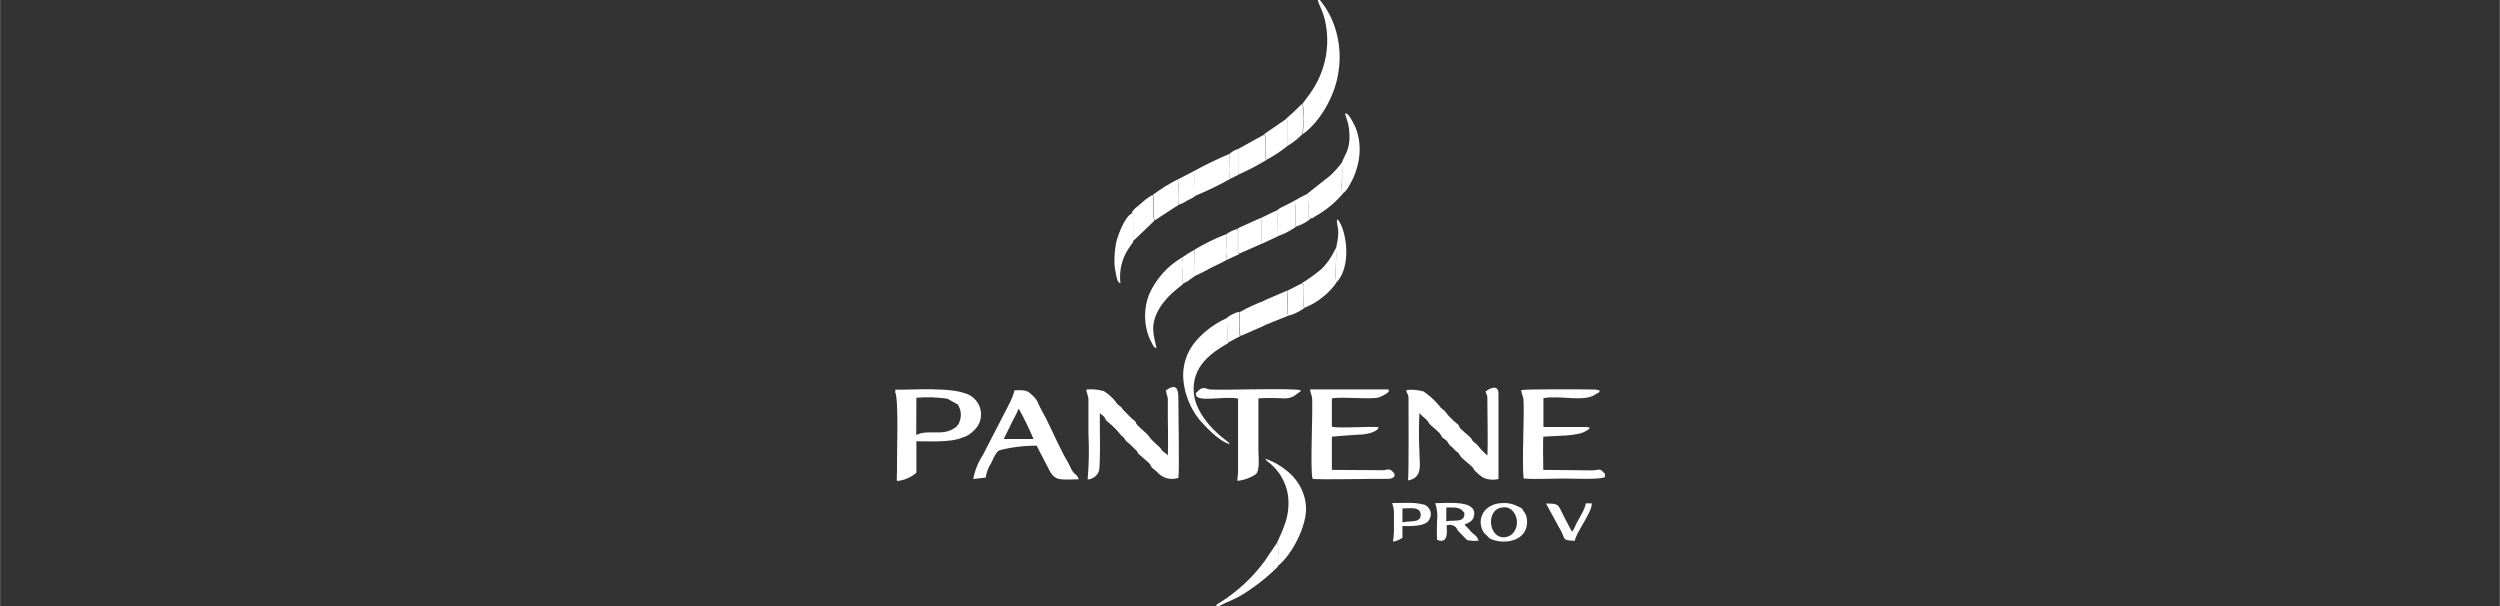 <?xml version="1.0" encoding="UTF-8"?>
<!DOCTYPE svg PUBLIC "-//W3C//DTD SVG 1.1//EN" "http://www.w3.org/Graphics/SVG/1.1/DTD/svg11.dtd">
<!-- Creator: CorelDRAW -->
<svg xmlns="http://www.w3.org/2000/svg" xml:space="preserve" width="60.793mm" height="14.746mm" version="1.1" style="shape-rendering:geometricPrecision; text-rendering:geometricPrecision; image-rendering:optimizeQuality; fill-rule:evenodd; clip-rule:evenodd"
viewBox="0 0 156.19 37.89"
 xmlns:xlink="http://www.w3.org/1999/xlink"
 xmlns:xodm="http://www.corel.com/coreldraw/odm/2003">
 <rect x="0" y="0" width="156.19" height="37.89" fill="#333333" stroke="none"/>
 <defs>
  <style type="text/css">
   <![CDATA[
    .fil1 {fill:none}
    .fil0 {fill:white}
   ]]>
  </style>
   <clipPath id="id0">
    <path d="M-0 0l156.19 0 0 37.89 -156.19 0 0 -37.89z"/>
   </clipPath>
 </defs>
 <g id="Capa_x0020_1">
  <g>
  </g>
  <g style="clip-path:url(#id0)">
   <g id="_1697536202144">
    <path class="fil0" d="M72.85 24.44c0.09,0.55 0.12,0.11 0.11,0.92 -0.01,0.82 0.04,2.49 0,3.14 0.02,-0.13 -0.2,-0.15 -0.39,-0.4 -0.2,-0.31 -0.5,-0.41 -0.83,-0.89 -0.08,-0.12 -0.67,-0.59 -0.74,-0.72 -0.08,-0.13 0.04,-0.03 -0.11,-0.2 -0.05,-0.04 -0.12,-0.08 -0.17,-0.13l-0.57 -0.57c-0.13,-0.23 -0.11,-0.13 -0.29,-0.3 -0.12,-0.1 -0.05,-0.04 -0.12,-0.14 -0.21,-0.28 -0.47,-0.52 -0.77,-0.71 -0.35,-0.1 -0.73,-0.14 -1.1,-0.1 0,0.17 0.11,0.38 0.13,0.57l0 2.19c0.05,0.95 0.03,1.91 -0.05,2.86 0.31,-0.02 0.59,-0.22 0.7,-0.51 0.12,-0.34 0.05,-3.12 0.06,-3.65 0.04,0.07 0.16,0.13 0.25,0.22 0.16,0.17 0.02,0.15 0.24,0.33 0.32,0.25 0.6,0.54 0.85,0.86 0.19,0.14 0.13,0.1 0.27,0.3 0.1,0.14 0.19,0.16 0.3,0.27l0.29 0.29c0.21,0.17 0.09,0.12 0.22,0.29l0.62 0.54c0.2,0.19 0.07,0.16 0.24,0.34 0.11,0.08 0.21,0.17 0.31,0.26 0.32,0.38 0.85,0.52 1.32,0.36 0.07,-0.28 0,-4.13 0,-4.98 0,-0.62 -0.14,-0.94 -0.81,-0.47l0.05 0z"/>
    <path class="fil0" d="M92.81 24.44c0.1,0.44 0.12,-0.07 0.12,0.92 0,0.85 0.04,2.41 0,3.1 -0.21,-0.17 -0.39,-0.36 -0.56,-0.57 -0.08,-0.11 -0.19,-0.21 -0.3,-0.28 -0.16,-0.14 -0.07,-0.16 -0.25,-0.32 -0.18,-0.16 -0.51,-0.44 -0.6,-0.54 -0.13,-0.19 0,-0.14 -0.25,-0.33 -0.11,-0.08 -0.21,-0.17 -0.29,-0.27 -0.15,-0.13 -0.28,-0.28 -0.39,-0.44 -0.14,-0.17 -0.13,-0.03 -0.44,-0.44 -0.27,-0.31 -0.57,-0.58 -0.91,-0.81 -0.35,-0.1 -0.71,-0.13 -1.07,-0.09 0,0.28 0.13,0.18 0.13,0.56 0,0.99 0.02,4.6 -0.03,5.09 0.95,-0.17 0.71,-1.01 0.71,-1.79 -0.04,-0.81 -0.04,-1.61 0,-2.42 0.12,0.16 0.44,0.38 0.53,0.52 0.14,0.26 0.23,0.26 0.57,0.58 0.22,0.23 0.14,0.1 0.26,0.31 0.12,0.21 0.15,0.15 0.3,0.28 0.14,0.13 0.12,0.19 0.25,0.33 0.11,0.08 0.2,0.17 0.29,0.27 0.27,0.29 0.1,-0.02 0.39,0.44 0.09,0.13 0.64,0.53 0.77,0.71 0.03,0.06 0.06,0.11 0.1,0.16l0.29 0.27c0.07,0.06 0.02,0 0.09,0.06 0.03,0.03 0.06,0.05 0.1,0.08 0.31,0.16 0.66,0.19 1,0.11l0 -5.37c-0.03,-0.6 -0.63,-0.24 -0.8,-0.1z"/>
    <path class="fil0" d="M57.25 24.85c0.64,-0.05 1.29,-0.03 1.93,0.06l0.65 0.36c0.23,0.34 0.26,0.77 0.09,1.14 -0.05,0.13 0,0.04 -0.1,0.16 -0.1,0.12 0,0.03 -0.1,0.12 0,0 -0.06,0.05 -0.08,0.05 -0.77,0.54 -1.66,0.06 -2.4,0.44l0.01 -2.33zm-1.33 -0.33c0.24,0.3 0.1,3.95 0.12,4.85 0,0.3 -0.04,0.57 0,0.69 0.45,-0.05 0.87,-0.23 1.21,-0.52l0 -1.97c0.89,0 2.17,0.08 2.88,-0.23 0.27,-0.08 0.52,-0.23 0.71,-0.44 0.57,-0.51 0.6,-1.38 0.08,-1.94 -0.14,-0.15 -0.31,-0.27 -0.5,-0.34 -1.05,-0.44 -3.32,-0.26 -4.49,-0.27l0 0.18z"/>
    <path class="fil0" d="M63.16 26.51c0.16,-0.34 0.36,-0.66 0.48,-0.98 0.35,0.61 0.65,1.25 0.93,1.9l-1.86 0 0.45 -0.92zm-2.35 3.42l0.77 -0.09c0.05,-0.32 0.16,-0.63 0.34,-0.9 0.12,-0.25 0.3,-0.69 0.5,-0.8 0.77,-0.2 1.56,-0.3 2.35,-0.29 0.11,0.24 0.25,0.5 0.39,0.76l0.39 0.76c0.38,0.73 0.73,0.58 1.84,0.58 -0.11,-0.4 -0.26,-0.18 -0.52,-0.76 -0.12,-0.28 -0.27,-0.49 -0.41,-0.76 -0.26,-0.52 -0.53,-1.05 -0.77,-1.58 -0.13,-0.26 -0.26,-0.55 -0.39,-0.8 -0.15,-0.25 -0.28,-0.51 -0.41,-0.78 -0.07,-0.2 -0.19,-0.39 -0.35,-0.53 -0.3,-0.25 -0.29,-0.4 -1.16,-0.35 -0.06,0.25 -0.15,0.48 -0.26,0.71l-1.72 3.34c-0.3,0.46 -0.5,0.96 -0.6,1.5l-0 0z"/>
    <path class="fil0" d="M100.27 29.83l0 -0.25c-0.15,-0.08 -0.14,-0.17 -0.27,-0.22 -0.13,-0.05 -0.31,0.03 -0.47,0.03l-3.11 -0.03c0,-0.4 -0.04,-2.17 0.02,-2.08l0.08 0c0.69,-0.06 2.04,-0.02 2.55,-0.34 0.17,-0.1 0.2,-0.11 0.26,-0.21l-0.16 -0.05 -0.17 0 -2.57 0 0 -1.8c0.96,-0.2 2.56,0.26 3.24,-0.23 0.08,-0.05 0.02,0 0.08,-0.06 0.05,-0.06 0.02,0 0.03,0 0.02,-0.01 0.04,-0.02 0.05,-0.03 0.14,-0.12 0.07,0.03 0.11,-0.17l-0.27 -0.05c-0.86,-0.02 -4.33,-0.03 -4.6,0.03 -0.01,-0.01 -0.02,-0.01 -0.03,0 0.02,0.17 0.07,0.34 0.13,0.5 0.1,0.67 -0.11,4.24 0.03,5.03 0.77,0.06 1.8,0 2.61,0 0.56,0 2.14,0.09 2.48,-0.1l0 0.01z"/>
    <path class="fil0" d="M82.02 29.92c0.45,0.06 3.09,0 3.93,0l0.65 0c0.22,0 0.41,0 0.51,-0.16 0.1,-0.16 -0.14,-0.33 -0.26,-0.42 -0.25,-0.02 -0.22,0.03 -0.43,0.04l-3.21 -0.02 0 -2.07c0.1,-0.03 1.4,-0.11 1.65,-0.13 0.26,-0 0.52,-0.04 0.77,-0.11 0.21,-0.07 0.47,-0.17 0.5,-0.36 -0.62,-0.06 -2.52,0.09 -2.92,-0.03l0 -1.76c0.48,-0.14 2.52,0.09 2.97,-0.08 0.11,-0.05 0.22,-0.1 0.33,-0.16 0.06,-0.03 0.11,-0.07 0.17,-0.11 0.12,-0.14 0.07,0 0.08,-0.22l-4.91 0c0,0.18 0.12,0.38 0.13,0.58 0.04,1.09 -0.13,4.41 0.02,4.99l0 0.01z"/>
    <path class="fil0" d="M77.35 24.9l0 4.58c0,0.19 -0.05,0.36 -0.04,0.57 0.41,-0.05 0.8,-0.19 1.14,-0.41 0.28,-0.23 0.17,-1.07 0.17,-1.52l0 -3.23c0.5,-0.03 1,-0.03 1.5,0 0.24,0.02 0.48,-0.02 0.69,-0.12l0.39 -0.28c0.09,-0.1 0,0.1 0.07,-0.1 -0.31,-0.16 -5.02,0 -5.63,-0.05 -0.33,-0.03 -0.48,-0.26 -0.84,0.14 -0.07,0.08 -0.11,0.02 -0.08,0.2 0.08,0.47 1.73,0.06 2.61,0.22l0.02 0z"/>
    <path class="fil0" d="M81.35 6.5c0.15,0.17 0.07,0.66 0.07,0.89 0.02,0.33 0.01,0.66 -0.03,0.99 1.05,-0.73 1.98,-2.33 2.21,-3.75 0.16,-0.88 0.12,-1.79 -0.12,-2.66 -0.2,-0.72 -0.54,-1.39 -1.02,-1.97l-0.13 0c0.09,0.41 0.36,0.66 0.52,1.63 0.24,1.5 -0.13,3.02 -1.03,4.25l-0.46 0.62z"/>
    <path class="fil0" d="M76.73 21.41l-0.02 -0.02 -0.05 -1.52c-0.74,0.33 -1.4,0.81 -1.93,1.42 -0.61,0.7 -0.9,1.62 -0.79,2.54 0.1,0.87 0.44,1.69 0.98,2.38 0.39,0.44 1.21,1.34 1.89,1.54 -0.05,-0.14 0,-0.08 -0.15,-0.18 -0.05,-0.05 -0.13,-0.11 -0.2,-0.16 -0.82,-0.63 -1.75,-1.7 -1.87,-2.8 -0.18,-1.73 1.13,-2.59 2.17,-3.19l-0.02 0z"/>
    <path class="fil0" d="M79.78 33.92c0.17,0.33 0,1.01 0.08,1.42 0.83,-0.65 1.84,-2.52 1.73,-3.75 -0.06,-0.7 -0.36,-1.35 -0.85,-1.86 -0.47,-0.48 -1.05,-0.85 -1.69,-1.07 0.05,0.1 0.13,0.18 0.23,0.24 0.65,0.51 1.07,1.25 1.19,2.06 0.07,0.55 0.02,1.12 -0.15,1.65 -0.15,0.45 -0.34,0.89 -0.54,1.31z"/>
    <path class="fil0" d="M73.91 17.72c-0.13,-0.33 0.1,-1.23 -0.06,-1.63 -0.91,0.53 -1.62,1.33 -2.05,2.28 -0.35,0.88 -0.35,1.86 0,2.74l0.18 0.36c0.08,0.15 0.12,0.26 0.27,0.28 -0.13,-0.71 -0.46,-1.38 0.17,-2.46 0.28,-0.46 0.65,-0.87 1.08,-1.21l0.36 -0.29c0.05,-0.05 0.04,-0.03 0.05,-0.06l-0.01 0z"/>
    <path class="fil0" d="M81.68 12.1c0.16,0.08 0.07,0.53 0.07,0.69l0 0.82 0.14 0.03c0.14,0 0.09,0 0.29,-0.13 0.68,-0.38 1.27,-0.87 1.77,-1.47 -0.13,-0.06 -0.07,0 -0.11,-0.14 -0.05,-0.14 0.07,-1.62 -0.02,-1.72 -0.21,0.28 -0.45,0.54 -0.7,0.78l-1.43 1.13z"/>
    <path class="fil0" d="M81.32 17.7c0.21,0.06 0.13,0.09 0.13,0.85 0,0.2 -0.04,0.67 0.05,0.68 0.41,-0.16 0.79,-0.38 1.13,-0.66 0.34,-0.26 0.64,-0.58 0.88,-0.93 -0.17,-0.38 0.05,-1.61 -0.06,-2.13 -0.21,0.47 -0.5,0.91 -0.87,1.28 -0.39,0.34 -0.82,0.64 -1.26,0.91z"/>
    <path class="fil0" d="M74.59 10.69c0.04,0.22 0,1.1 0,1.5 0.11,0.06 0,0.04 0.14,0.02 0.73,-0.3 1.44,-0.65 2.12,-1.03 -0.13,-0.25 0,-1.52 -0.03,-1.57 -0.76,0.32 -1.5,0.68 -2.23,1.08l-0.01 0z"/>
    <path class="fil0" d="M90.36 31.71c0.36,0 0.73,-0.04 0.96,0.15l0.06 0.06c0.11,0.12 0.12,0.1 0.11,0.24 -0.03,0.53 -0.77,0.3 -1.13,0.42l0 -0.88zm-0.58 2.02c0.77,0.31 0.6,-0.65 0.6,-0.9 0.19,-0.07 0.4,-0.03 0.56,0.1 0.09,0.09 0.07,0.11 0.14,0.22l0.57 0.59c0.24,0.06 0.49,0.07 0.73,0.04 -0.16,-0.42 -0.27,-0.28 -0.62,-0.73l-0.26 -0.27c0.28,-0.13 0.51,-0.22 0.58,-0.5 0.27,-1.06 -1.58,-0.84 -2.41,-0.84 0.12,0.37 0.16,0.76 0.11,1.14 0,0.38 -0.02,0.79 0,1.16l0 -0.01z"/>
    <path class="fil0" d="M74.64 15.6l0.02 1.64c0.35,-0.16 0.69,-0.33 1.02,-0.52 0.31,-0.15 0.68,-0.31 0.98,-0.5 -0.07,-0.26 -0.08,-0.53 -0.05,-0.79l0 -0.65c-0.04,-0.16 0.04,-0.03 -0.05,-0.13 -0.67,0.26 -1.32,0.58 -1.93,0.95l0.02 0z"/>
    <path class="fil0" d="M93.9 31.7c0.22,-0.03 0.45,0.05 0.6,0.22 0.5,0.52 0.29,1.52 -0.42,1.64 -0.8,0.14 -1.16,-0.92 -0.77,-1.52 0.12,-0.2 0.34,-0.32 0.57,-0.33l0.02 -0.01zm-0.2 -0.26c-1.19,0.16 -1.44,1.23 -0.97,1.87l0.34 0.33c0.77,0.42 2.52,0.26 2.32,-1.26 -0.03,-0.16 -0.09,-0.31 -0.2,-0.44 -0.12,-0.22 -0.11,-0.18 -0.36,-0.3 -0.34,-0.18 -0.74,-0.25 -1.13,-0.19l-0.01 0z"/>
    <path class="fil0" d="M83.82 10.19c0.08,0.11 0,1.56 0.02,1.72 0.02,0.16 -0.02,0.09 0.11,0.14 0.15,-0.13 0.27,-0.3 0.36,-0.48 0.72,-1.2 0.91,-2.82 0.15,-4.05 -0.11,-0.17 -0.21,-0.43 -0.43,-0.44 0.04,0.2 0.16,0.47 0.21,0.72 0.06,0.3 0.08,0.61 0.07,0.91 -0.05,0.76 -0.29,0.94 -0.49,1.48z"/>
    <path class="fil0" d="M77.35 9.31l0 1.52 0.09 0.05c0.59,-0.27 1.17,-0.57 1.72,-0.91 -0.01,-0.01 -0.01,-0.02 -0.02,-0.03 -0.02,0.03 -0.09,-0.06 -0.09,-0.29l0 -0.89c0,-0.21 0.05,-0.26 -0.09,-0.34l-1.61 0.89z"/>
    <path class="fil0" d="M75.99 37.89l0.13 0c0.77,-0.4 1.16,-0.46 2.04,-1.09 0.6,-0.41 1.15,-0.87 1.66,-1.38 0.05,-0.09 0,0 0.04,-0.08 -0.08,-0.41 0.1,-1.1 -0.08,-1.42l-0.77 1.14c-0.75,1.02 -1.69,1.89 -2.76,2.57 -0.23,0.14 -0.23,0.09 -0.27,0.25l0.02 0z"/>
    <path class="fil0" d="M87.62 31.77c0.48,0 1.13,-0.14 1.14,0.4 0.01,0.54 -0.73,0.35 -1.14,0.47l0 -0.87zm-0.6 2.08c0.22,-0.04 0.42,-0.12 0.6,-0.25l0 -0.73c0.45,0 1.42,0.05 1.66,-0.38 0.2,-0.29 0.13,-0.69 -0.17,-0.89 -0.03,-0.02 -0.07,-0.04 -0.1,-0.06 -0.21,-0.05 -0.42,-0.09 -0.63,-0.11 -0.43,-0.02 -0.96,0 -1.4,0 0.06,0.18 0.1,0.37 0.11,0.55l0 1.24c-0.01,0.21 -0.03,0.42 -0.06,0.63l-0.02 -0.01z"/>
    <path class="fil0" d="M72.01 12.19c0.17,0.29 0,1.05 0.08,1.42 0.04,0.2 0,-0.08 0.05,0.16l1.52 -0.99c-0.15,-0.15 0.03,-1.14 -0.09,-1.57 -0.55,0.28 -1.07,0.61 -1.57,0.98z"/>
    <path class="fil0" d="M70.81 15.04l0 -1.69 -0.12 0c-0.45,0.22 -0.9,1.48 -0.97,1.87 -0.08,0.45 -0.11,0.9 -0.09,1.36 0.02,0.2 0.06,0.41 0.1,0.61 0.07,0.28 0.08,0.44 0.27,0.51 -0.09,-0.74 0.07,-1.48 0.47,-2.11 0.06,-0.1 0.12,-0.19 0.18,-0.27 0.11,-0.15 0.13,-0.14 0.15,-0.26l0.01 0z"/>
    <path class="fil0" d="M77.44 19.48l0 1.4c0.04,0.1 0,0.04 0.1,0.1l1.48 -0.65 0.04 -1.43c-0,-0.01 -0,-0.02 0,-0.03l-0.05 -0.09c-0.53,0.2 -1.05,0.43 -1.54,0.71l-0.02 0z"/>
    <path class="fil0" d="M77.3 14.28c0.07,0.09 0.02,-0.06 0.05,0.14l0 1.31c0.05,0.13 -0.07,0.04 0.14,0.09l1.37 -0.61c-0.04,-0.07 0,0.02 -0.03,-0.1l0 -1.44 -0.19 0 -1.34 0.61z"/>
    <path class="fil0" d="M78.97 8.41c0.14,0.08 0.09,0.13 0.09,0.34l0 0.89c0,0.23 0.07,0.33 0.09,0.29 0,0.01 0.01,0.02 0.02,0.03 0.45,-0.24 0.88,-0.53 1.28,-0.85l0 -1.38c0,-0.33 -0.02,-0.27 -0.09,-0.3l-1.28 0.88c0,0 0,0.02 -0.02,0.02 -0.02,0 -0.02,0.02 -0.04,0.02l-0.05 0.05z"/>
    <path class="fil0" d="M98.4 33.77c0.03,-0.44 1.09,-1.78 1.05,-2.32l-0.38 0c0,0.31 -0.41,0.91 -0.63,1.36 -0.05,0.15 -0.12,0.29 -0.22,0.41 -0.05,-0.05 -0.49,-0.92 -0.57,-1.07 -0.31,-0.62 -0.24,-0.69 -1.06,-0.69l0.72 1.32c0.05,0.11 0.11,0.21 0.17,0.3 0.35,0.64 0.09,0.68 0.91,0.71l0 -0.01z"/>
    <path class="fil0" d="M70.69 13.35l0.1 0 0 1.69 0.09 -0.06 1.19 -1.14c0,0 0,-0.02 0.02,-0.02l0.03 -0.05c-0.04,-0.24 0,0.03 -0.05,-0.16 -0.08,-0.38 0.09,-1.14 -0.08,-1.42 -0.26,0.14 -0.49,0.32 -0.7,0.52 -0.26,0.24 -0.45,0.3 -0.61,0.64l0.01 -0z"/>
    <path class="fil0" d="M78.99 18.77l0.05 0.09c-0,0.01 -0,0.02 0,0.03l-0.04 1.43 1.55 -0.62c-0.11,-0.05 -0.13,-0.02 -0.12,-0.36l0 -0.4c0.01,-0.26 0.01,-0.52 -0.02,-0.78l-1.42 0.61z"/>
    <path class="fil0" d="M79.83 13.11c0,0.19 -0.04,1.49 0.05,1.63 0.4,-0.14 0.78,-0.35 1.13,-0.6 -0.14,0 0,0.05 -0.08,-0.02 0,-0.38 0.05,-1.35 -0.06,-1.59 -0.22,0.17 -0.91,0.43 -1.04,0.58z"/>
    <path class="fil0" d="M80.34 7.44c0.07,0.03 0.1,-0.02 0.09,0.3l0 1.38c0.35,-0.21 0.66,-0.45 0.94,-0.74 0.04,-0.33 0.05,-0.66 0.03,-0.99 0,-0.23 0.09,-0.71 -0.07,-0.89l-0.48 0.47c-0.17,0.17 -0.34,0.28 -0.51,0.47z"/>
    <path class="fil0" d="M83.45 15.51c0.11,0.52 -0.11,1.73 0.06,2.13 1.04,-1.16 0.52,-3.51 0.04,-3.95l0 0.05c0,0.02 -0.02,0.02 -0.02,0.03 -0.03,0.21 0.09,0.38 0.08,0.84 -0.02,0.31 -0.07,0.61 -0.14,0.91l-0.01 0z"/>
    <path class="fil0" d="M78.64 13.68l0.19 0 0 1.44c0.02,0.12 0,0.03 0.03,0.1l1.03 -0.48c-0.1,-0.14 -0.05,-1.44 -0.05,-1.63l-1.19 0.57z"/>
    <path class="fil0" d="M80.42 18.17c0.03,0.26 0.04,0.52 0.02,0.78l0 0.4c0,0.33 0,0.3 0.12,0.36 0.34,-0.1 0.65,-0.26 0.94,-0.47 -0.1,0 -0.05,-0.49 -0.05,-0.68 0,-0.76 0.07,-0.78 -0.13,-0.85l-0.9 0.46z"/>
    <path class="fil0" d="M73.58 11.21c0.12,0.43 -0.07,1.42 0.09,1.57 0.19,-0.06 0.36,-0.15 0.52,-0.26 0.2,-0.08 0.38,-0.19 0.54,-0.31 -0.15,0 -0.03,0.04 -0.14,-0.02 0,-0.4 0.05,-1.28 0,-1.5l-1 0.52z"/>
    <path class="fil0" d="M80.87 12.53c0.11,0.25 0.06,1.2 0.06,1.59 0.08,0.08 -0.06,0.03 0.08,0.02 0.33,-0.1 0.63,-0.27 0.89,-0.49l-0.14 -0.03 0 -0.82c0,-0.16 0.09,-0.62 -0.07,-0.69 -0.28,0.13 -0.55,0.27 -0.81,0.43l-0.01 0z"/>
    <path class="fil0" d="M73.85 16.09c0.15,0.4 -0.08,1.3 0.06,1.63 0.15,-0.06 0.29,-0.14 0.41,-0.24l0.34 -0.24 -0.02 -1.64c-0.27,0.14 -0.54,0.31 -0.79,0.49z"/>
    <path class="fil0" d="M76.56 14.65c0.1,0.1 0.02,-0.03 0.05,0.13l0 0.66c-0.03,0.26 -0.01,0.53 0.05,0.79l0.82 -0.38c-0.2,-0.05 -0.09,0.03 -0.14,-0.09l0 -1.31c-0.03,-0.21 0,-0.05 -0.05,-0.14 -0.27,0.07 -0.53,0.2 -0.74,0.38l0 -0.03z"/>
    <path class="fil0" d="M76.65 19.87l0.05 1.52 0.02 0.02 0.8 -0.43c-0.11,-0.06 -0.07,0 -0.1,-0.1l0 -1.4c-0.28,0.07 -0.55,0.2 -0.77,0.38l-0 0.01z"/>
    <path class="fil0" d="M76.82 9.61c0.02,0.06 -0.1,1.32 0.03,1.57l0.59 -0.3 -0.09 -0.05 0 -1.52c-0.2,0.06 -0.38,0.16 -0.53,0.3l0 0.01z"/>
   </g>
  </g>
  <polygon class="fil1" points="-0,0 156.19,0 156.19,37.89 -0,37.89 "/>
 </g>
</svg>
